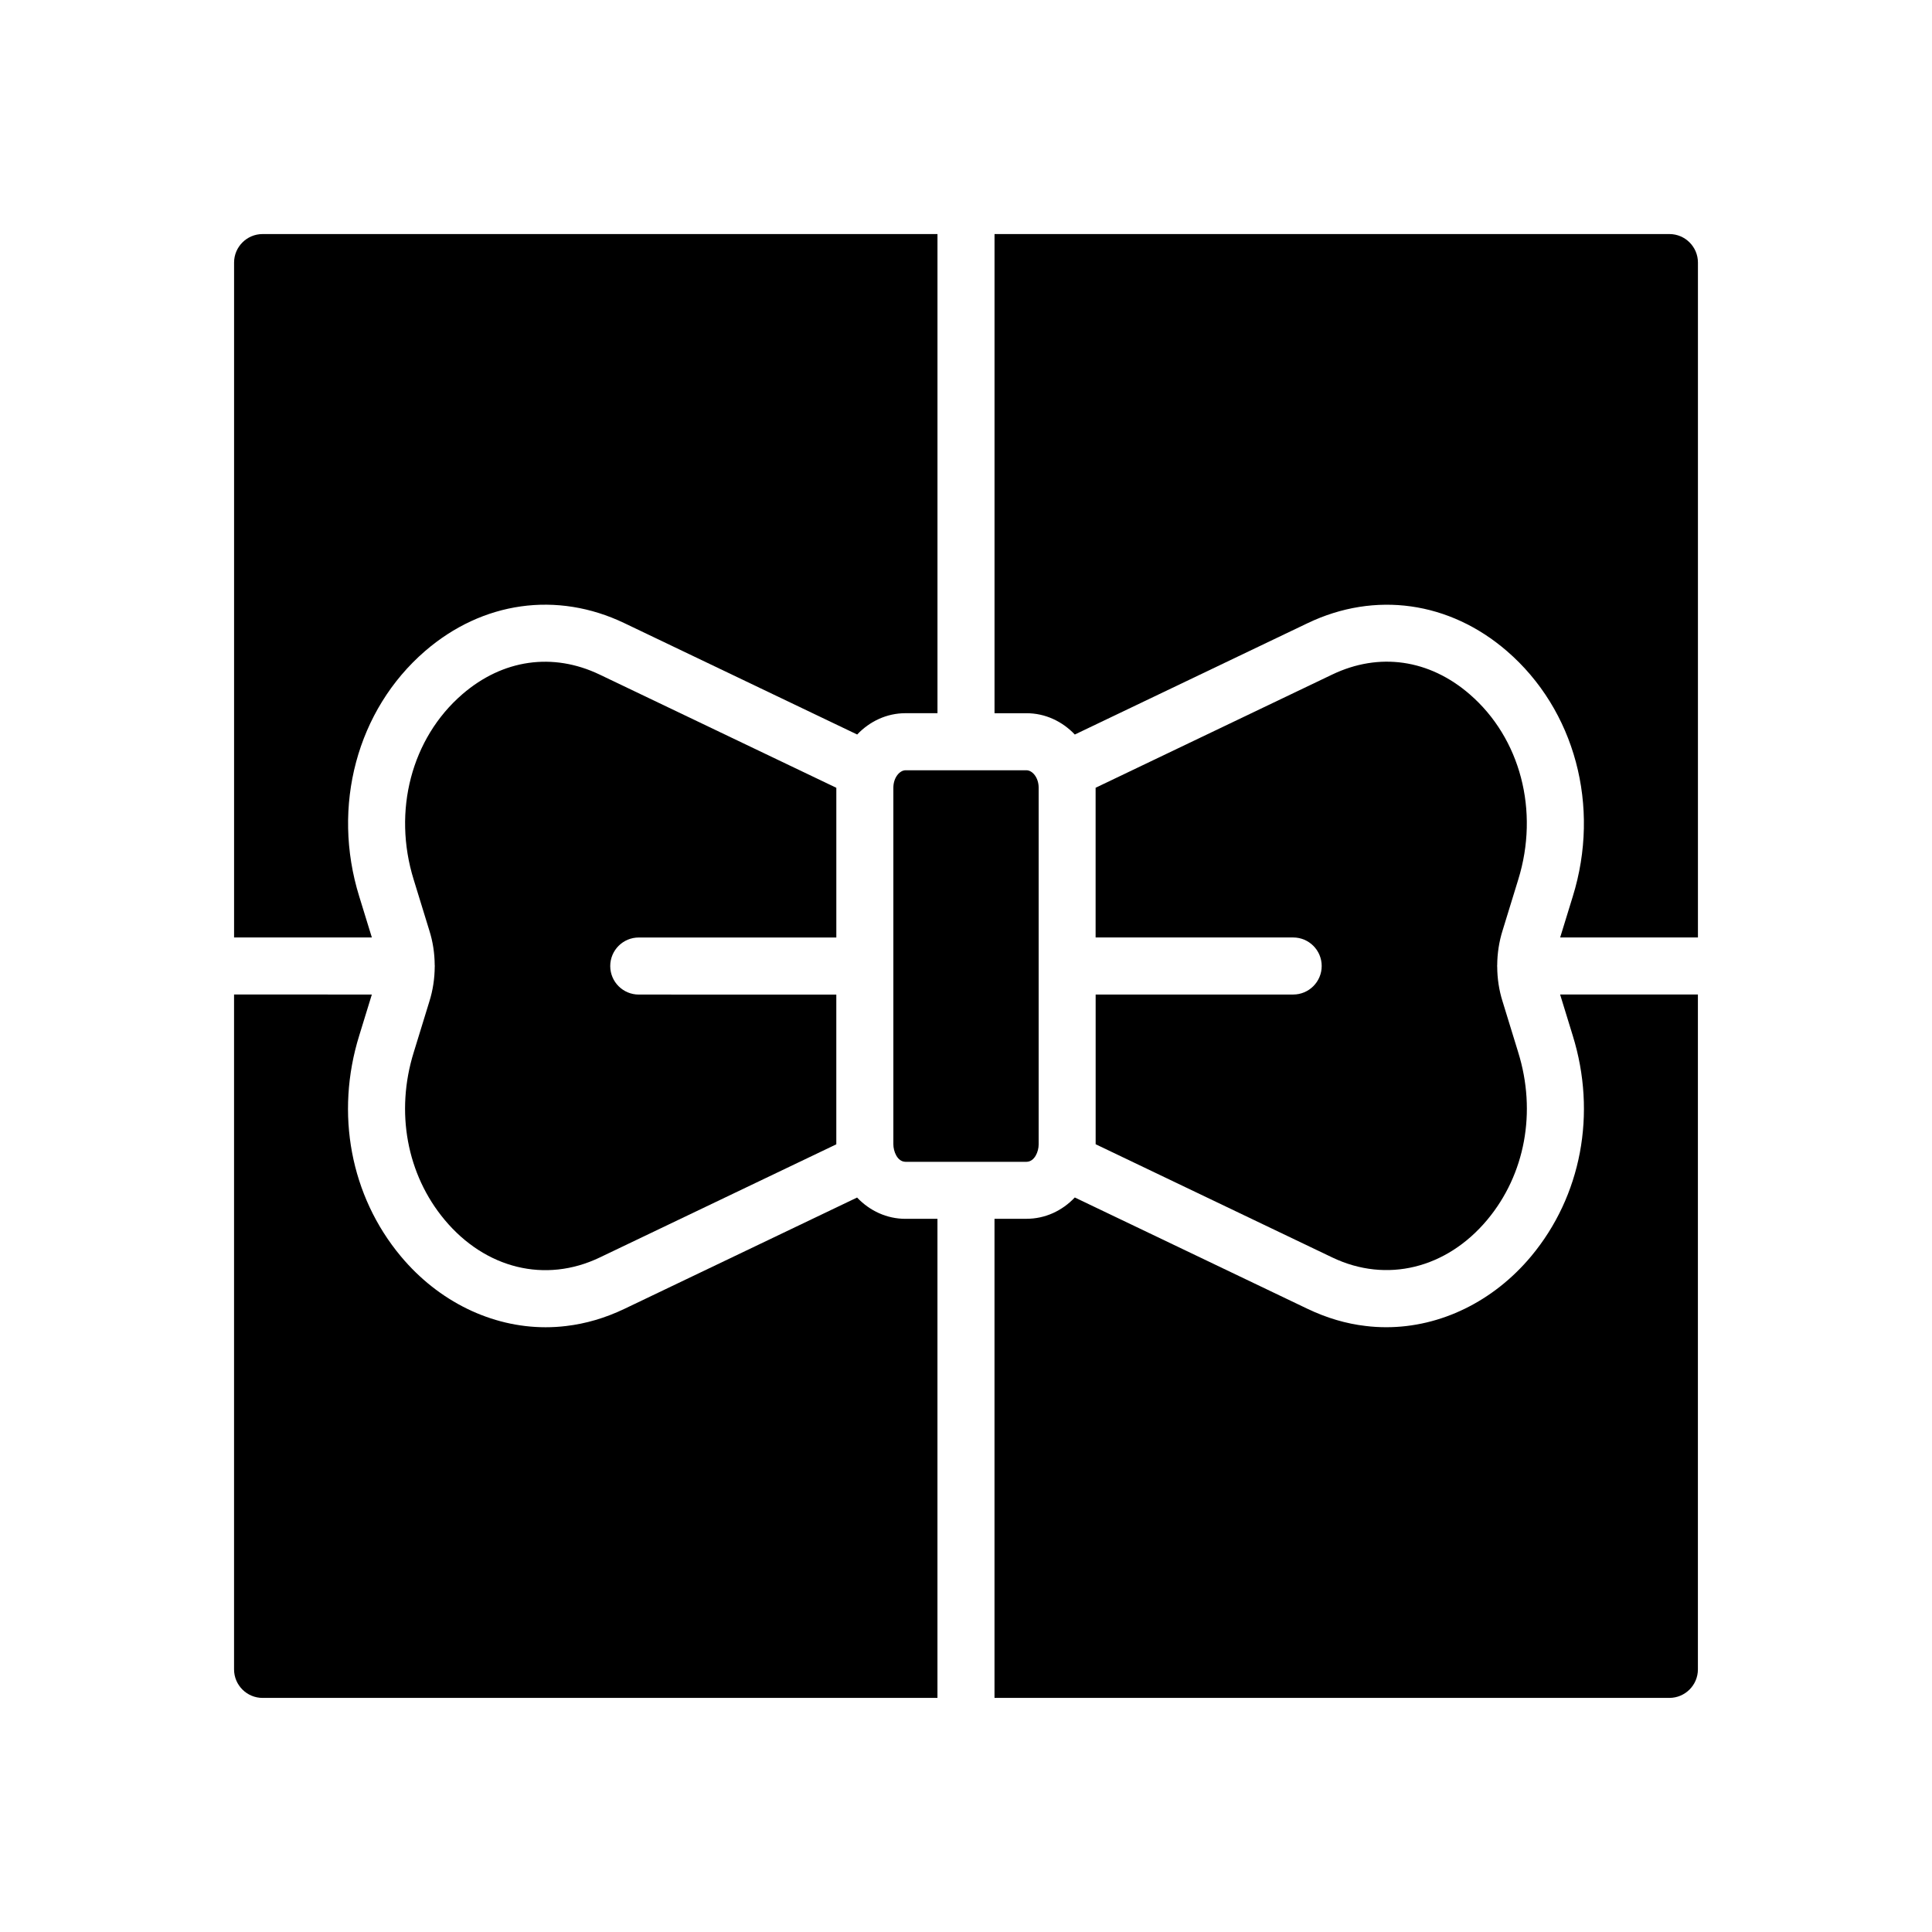<?xml version="1.0" encoding="UTF-8"?>
<!-- Uploaded to: ICON Repo, www.svgrepo.com, Generator: ICON Repo Mixer Tools -->
<svg fill="#000000" width="800px" height="800px" version="1.1" viewBox="144 144 512 512" xmlns="http://www.w3.org/2000/svg">
 <g>
  <path d="m371.14 461.36-61.711 29.523c-5.031 2.402-10.211 3.918-15.395 4.523-1.812 0.223-3.633 0.328-5.445 0.328-14.305 0-28.34-6.785-38.363-18.797-13.332-15.977-17.453-37.852-11.023-58.516l3.34-10.863-36.516-0.004v178.85c0 4.168 3.391 7.559 7.559 7.559h178.85v-126.96h-8.48c-4.926 0-9.461-2.106-12.816-5.641z"/>
  <path d="m313.28 392.45h52.355v-39.676l-62.723-30.004c-12.41-5.934-25.676-4.047-36.391 5.215-13.477 11.652-18.535 30.938-12.887 49.133l4.152 13.504c0.934 2.934 1.395 6.031 1.414 9.145 0.004 0.082 0.023 0.156 0.023 0.242 0 0.051-0.016 0.102-0.016 0.152-0.016 3.152-0.488 6.309-1.445 9.316l-4.125 13.418c-4.902 15.77-1.84 32.352 8.191 44.371 10.797 12.941 26.688 16.887 41.086 9.992l62.715-30v-39.676l-52.352-0.012c-4.176 0-7.559-3.379-7.559-7.559 0.004-4.176 3.383-7.562 7.559-7.562z"/>
  <path d="m239.2 381.57c-7.426-23.91-0.586-49.445 17.441-65.027 15.242-13.168 34.969-15.945 52.793-7.418l61.727 29.527c3.305-3.481 7.82-5.648 12.797-5.648l8.484 0.004v-126.98h-178.85c-4.168 0-7.559 3.391-7.559 7.559v178.85h36.512z"/>
  <path d="m560.79 418.43c6.418 20.668 2.297 42.531-11.027 58.504-10.02 12.004-24.059 18.793-38.387 18.793-1.824 0-3.648-0.105-5.473-0.332-5.141-0.594-10.316-2.117-15.34-4.516l-61.73-29.535c-3.367 3.559-7.891 5.648-12.797 5.648h-8.484v126.97h178.85c4.168 0 7.559-3.391 7.559-7.559v-178.85h-36.516z"/>
  <path d="m380.75 352.75v94.52c-0.004 1.75 0.988 4.59 3.215 4.621h32.074c2.133-0.023 3.231-2.715 3.215-4.621v-94.52c0-2.719-1.691-4.621-3.215-4.621h-32.074c-1.52 0.008-3.215 1.902-3.215 4.621z"/>
  <path d="m486.71 407.56h-52.352v39.676l62.719 30.008c14.375 6.883 30.305 2.918 41.074-9.996 10.031-12.02 13.094-28.602 8.195-44.352 0-0.004-0.004-0.016-0.004-0.02l-4.144-13.48c-0.941-2.957-1.406-6.074-1.422-9.211 0-0.066-0.02-0.125-0.02-0.191 0-0.07 0.02-0.137 0.02-0.207 0.02-3.129 0.492-6.262 1.441-9.246l4.125-13.418c5.656-18.211 0.598-37.5-12.883-49.152-10.707-9.254-23.965-11.16-36.391-5.215l-62.719 30.008v39.676h52.355c4.176 0 7.559 3.379 7.559 7.559 0 4.176-3.379 7.562-7.555 7.562z"/>
  <path d="m586.41 206.03h-178.85v126.98h8.48c4.984 0 9.492 2.168 12.797 5.648l61.727-29.527c17.836-8.523 37.562-5.75 52.793 7.418 18.027 15.582 24.867 41.117 17.438 65.047l-3.336 10.84h36.512v-178.85c0-4.168-3.391-7.559-7.559-7.559z"/>
 </g>
</svg>